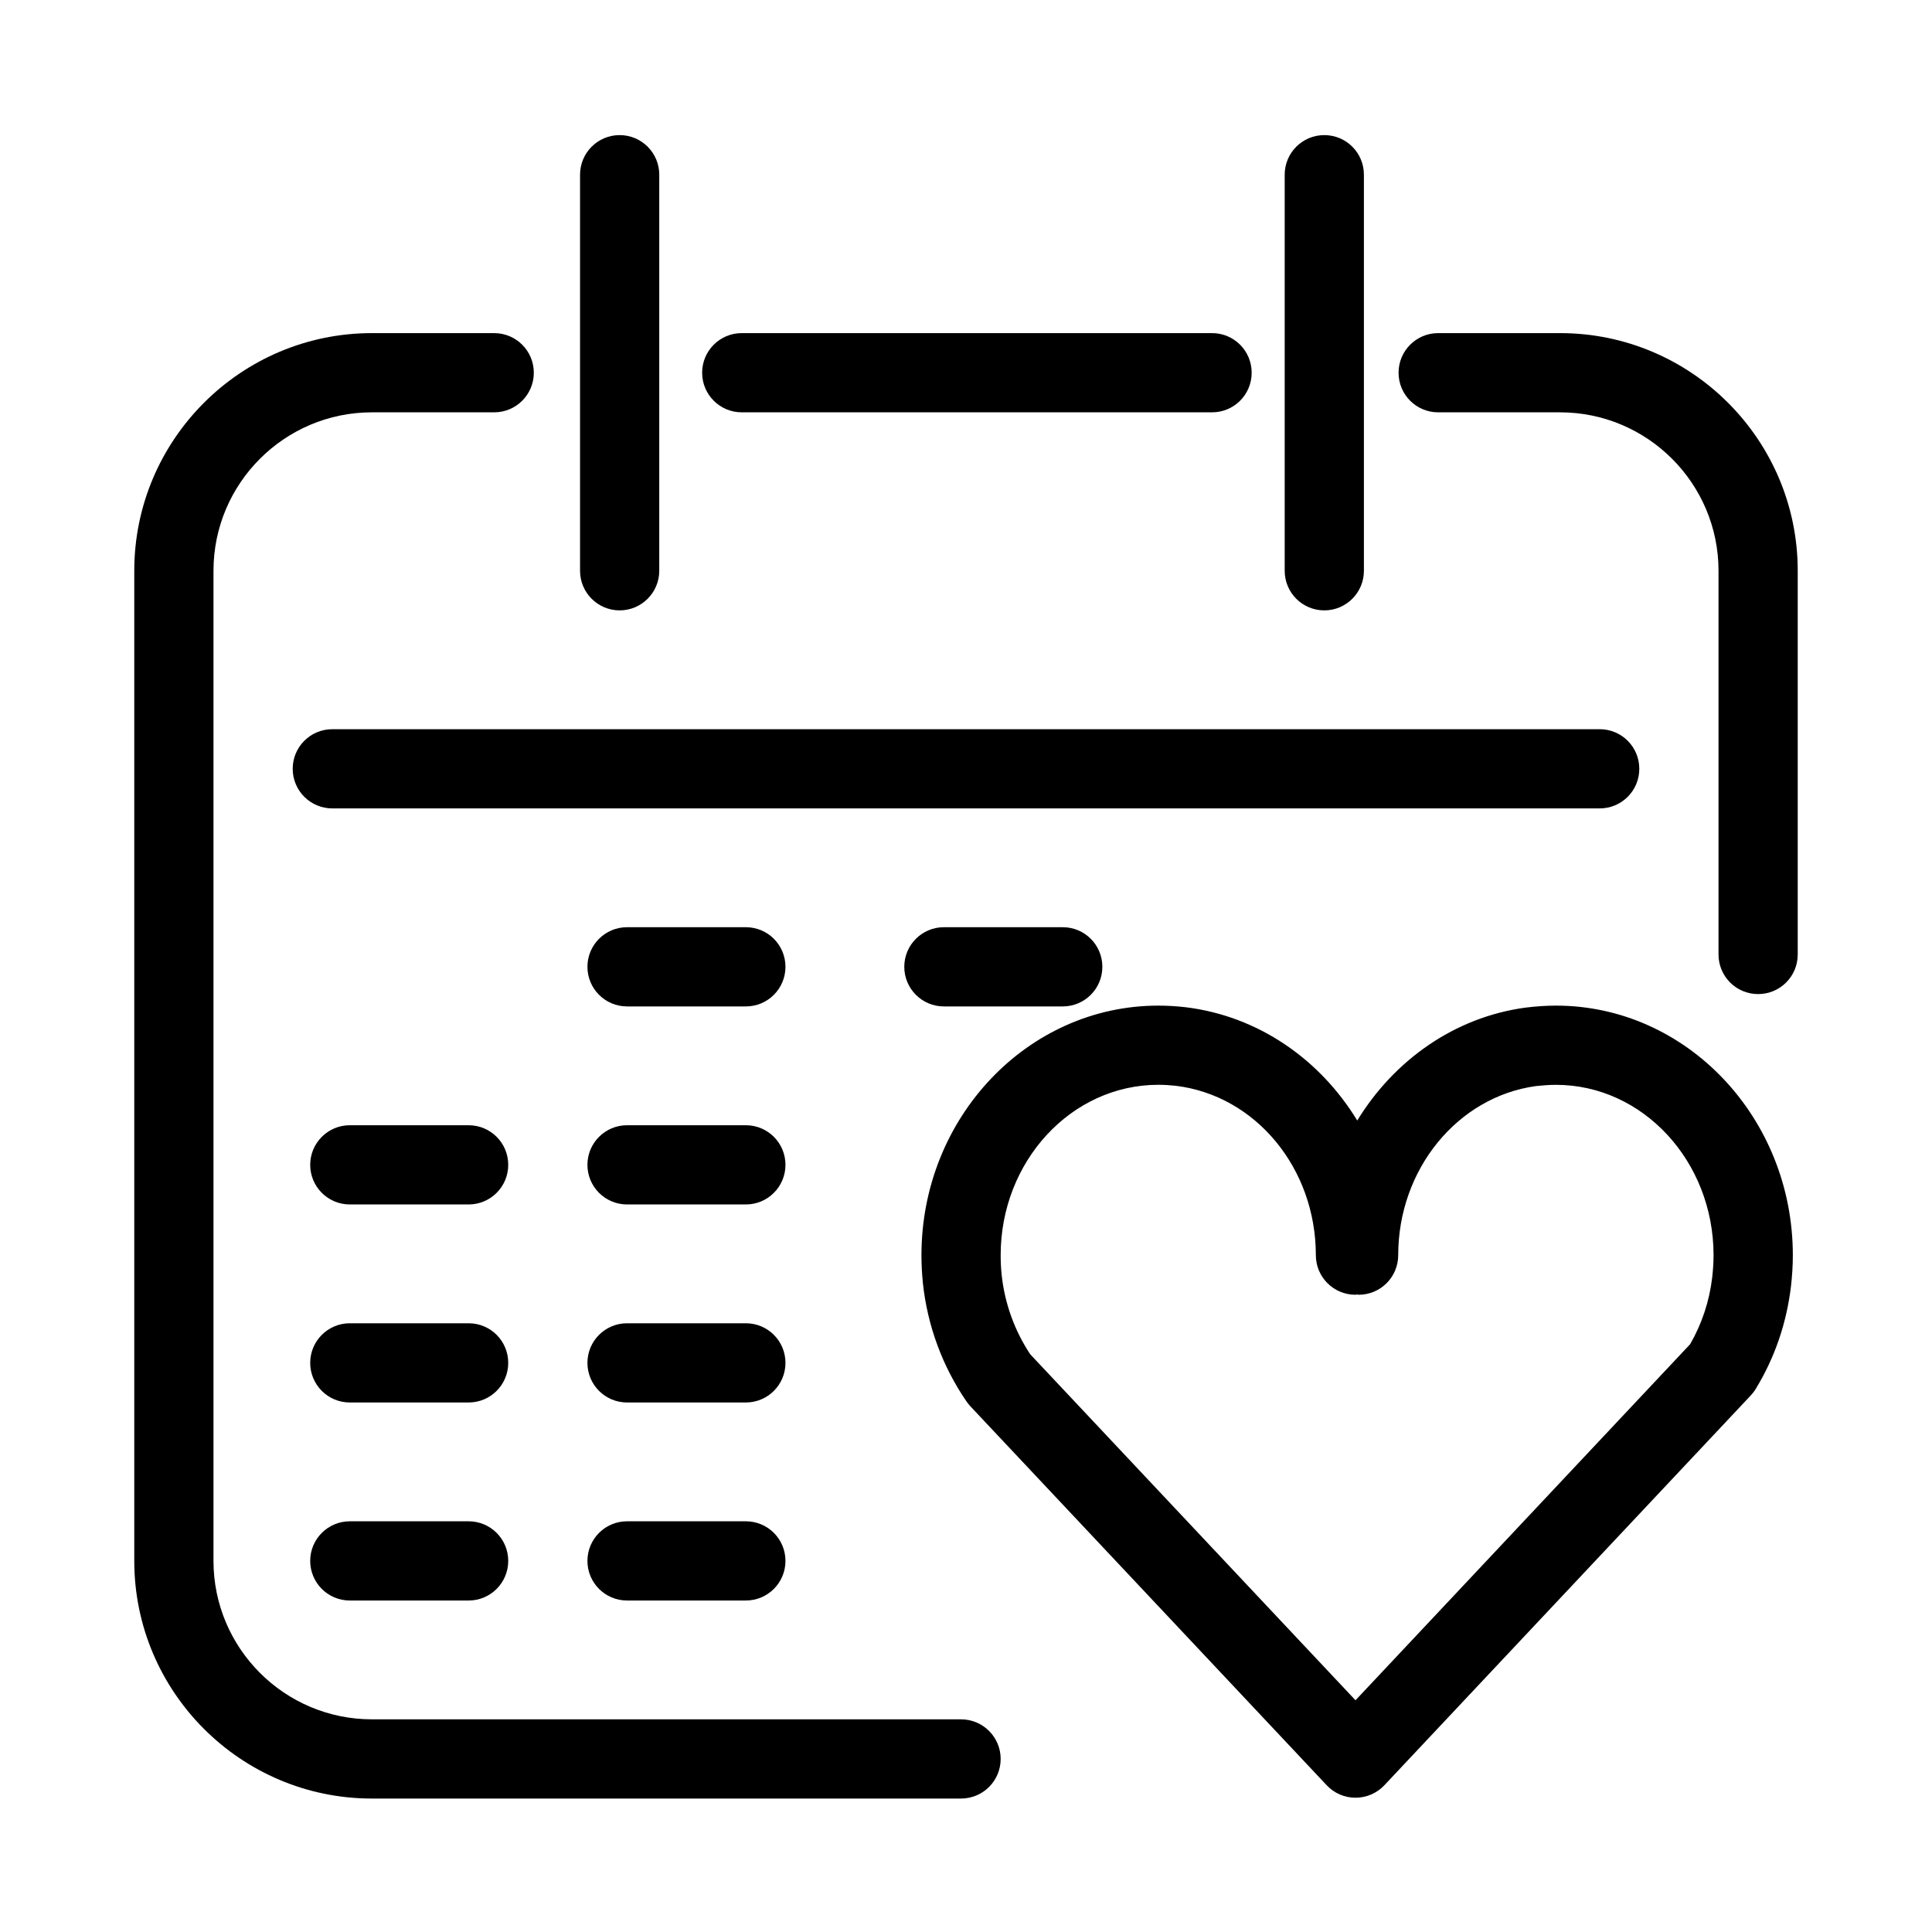 <?xml version="1.0" encoding="UTF-8"?>
<!-- Uploaded to: ICON Repo, www.svgrepo.com, Generator: ICON Repo Mixer Tools -->
<svg fill="#000000" width="800px" height="800px" version="1.1" viewBox="144 144 512 512" xmlns="http://www.w3.org/2000/svg">
 <g>
  <path d="m398.69 599.64h-156.13c-23.152 0-41.984-18.828-41.984-41.984v-262.4c0-23.152 18.828-41.984 41.984-41.984h32.41c5.793 0 10.496-4.691 10.496-10.496 0-5.805-4.703-10.496-10.496-10.496h-32.41c-34.73 0-62.977 28.246-62.977 62.977v262.4c0 34.73 28.246 62.977 62.977 62.977h156.13c5.793 0 10.496-4.691 10.496-10.496s-4.703-10.496-10.496-10.496z"/>
  <path d="m557.44 232.28h-32.309c-5.805 0-10.496 4.691-10.496 10.496 0 5.805 4.691 10.496 10.496 10.496h32.309c23.152 0 41.984 18.828 41.984 41.984v101.69c0 5.805 4.691 10.496 10.496 10.496 5.805 0 10.496-4.691 10.496-10.496v-101.69c0-34.73-28.242-62.977-62.977-62.977z"/>
  <path d="m465.21 253.27c5.805 0 10.496-4.691 10.496-10.496 0-5.805-4.691-10.496-10.496-10.496h-124.64c-5.793 0-10.496 4.691-10.496 10.496 0 5.805 4.703 10.496 10.496 10.496z"/>
  <path d="m221.57 347.74c0 5.805 4.703 10.496 10.496 10.496h335.87c5.805 0 10.496-4.691 10.496-10.496 0-5.805-4.691-10.496-10.496-10.496h-335.87c-5.793 0-10.496 4.691-10.496 10.496z"/>
  <path d="m318.71 295.26v-104.96c0-5.805-4.703-10.496-10.496-10.496-5.793 0-10.496 4.691-10.496 10.496v104.96c0 5.805 4.703 10.496 10.496 10.496 5.793 0 10.496-4.703 10.496-10.496z"/>
  <path d="m505.45 295.26v-104.96c0-5.805-4.691-10.496-10.496-10.496-5.805 0-10.496 4.691-10.496 10.496v104.96c0 5.805 4.691 10.496 10.496 10.496 5.805 0 10.496-4.703 10.496-10.496z"/>
  <path d="m268.19 442.2h-31.488c-5.793 0-10.496 4.691-10.496 10.496 0 5.805 4.703 10.496 10.496 10.496h31.488c5.793 0 10.496-4.691 10.496-10.496 0-5.805-4.691-10.496-10.496-10.496z"/>
  <path d="m268.19 494.68h-31.488c-5.793 0-10.496 4.691-10.496 10.496 0 5.805 4.703 10.496 10.496 10.496h31.488c5.793 0 10.496-4.691 10.496-10.496 0-5.805-4.691-10.496-10.496-10.496z"/>
  <path d="m268.19 547.16h-31.488c-5.793 0-10.496 4.691-10.496 10.496 0 5.805 4.703 10.496 10.496 10.496h31.488c5.793 0 10.496-4.691 10.496-10.496 0-5.805-4.691-10.496-10.496-10.496z"/>
  <path d="m341.66 442.2h-31.488c-5.793 0-10.496 4.691-10.496 10.496 0 5.805 4.703 10.496 10.496 10.496h31.488c5.793 0 10.496-4.691 10.496-10.496 0-5.805-4.691-10.496-10.496-10.496z"/>
  <path d="m341.66 389.72h-31.488c-5.793 0-10.496 4.691-10.496 10.496s4.703 10.496 10.496 10.496h31.488c5.793 0 10.496-4.691 10.496-10.496s-4.691-10.496-10.496-10.496z"/>
  <path d="m394.14 389.72c-5.793 0-10.496 4.691-10.496 10.496s4.703 10.496 10.496 10.496h31.5c5.805 0 10.496-4.691 10.496-10.496s-4.691-10.496-10.496-10.496z"/>
  <path d="m341.66 494.68h-31.488c-5.793 0-10.496 4.691-10.496 10.496 0 5.805 4.703 10.496 10.496 10.496h31.488c5.793 0 10.496-4.691 10.496-10.496 0-5.805-4.691-10.496-10.496-10.496z"/>
  <path d="m341.66 547.16h-31.488c-5.793 0-10.496 4.691-10.496 10.496 0 5.805 4.703 10.496 10.496 10.496h31.488c5.793 0 10.496-4.691 10.496-10.496 0-5.805-4.691-10.496-10.496-10.496z"/>
  <path d="m556.34 410.5c-2.676 0-5.301 0.199-7.863 0.504-0.031 0-0.051 0.02-0.082 0.031-0.031 0-0.062-0.012-0.094-0.012-18.895 2.551-34.867 13.992-44.617 29.926-9.875-16.207-26.238-27.711-45.586-30.039-0.02 0-0.043 0.012-0.062 0.012-0.02-0.012-0.031-0.02-0.051-0.02-2.227-0.258-4.641-0.402-7.023-0.402-34.617 0-62.766 29.672-62.766 66.145 0 2.465 0.137 4.977 0.379 7.379 1.195 11.305 5.215 22.168 11.598 31.438 0.305 0.43 0.641 0.84 0.996 1.227l94.41 100.41c1.973 2.121 4.746 3.316 7.641 3.316 2.898 0 5.668-1.195 7.652-3.305l97.121-103.33c0.504-0.535 0.945-1.113 1.324-1.754 5.008-8.23 8.125-17.32 9.301-27.059 0.316-2.688 0.504-5.512 0.504-8.324-0.016-36.473-28.176-66.145-62.781-66.145zm41.418 71.992c-0.754 6.352-2.738 12.324-5.856 17.738l-88.68 94.359-86.195-91.684c-4.156-6.254-6.781-13.531-7.578-21.055-0.18-1.68-0.262-3.465-0.262-5.215 0-24.898 18.734-45.152 41.773-45.152 1.562 0 3.16 0.105 4.629 0.262 21.172 2.562 37.125 21.863 37.125 44.883 0 5.805 4.691 10.496 10.496 10.496 0.156 0 0.273-0.082 0.418-0.082 0.148 0 0.262 0.082 0.418 0.082 5.805 0 10.496-4.691 10.496-10.496 0-22.715 15.691-41.953 36.504-44.809 1.734-0.172 3.5-0.328 5.293-0.328 23.039 0 41.773 20.258 41.773 45.152 0 1.984-0.145 4-0.355 5.848z"/>
 </g>
</svg>